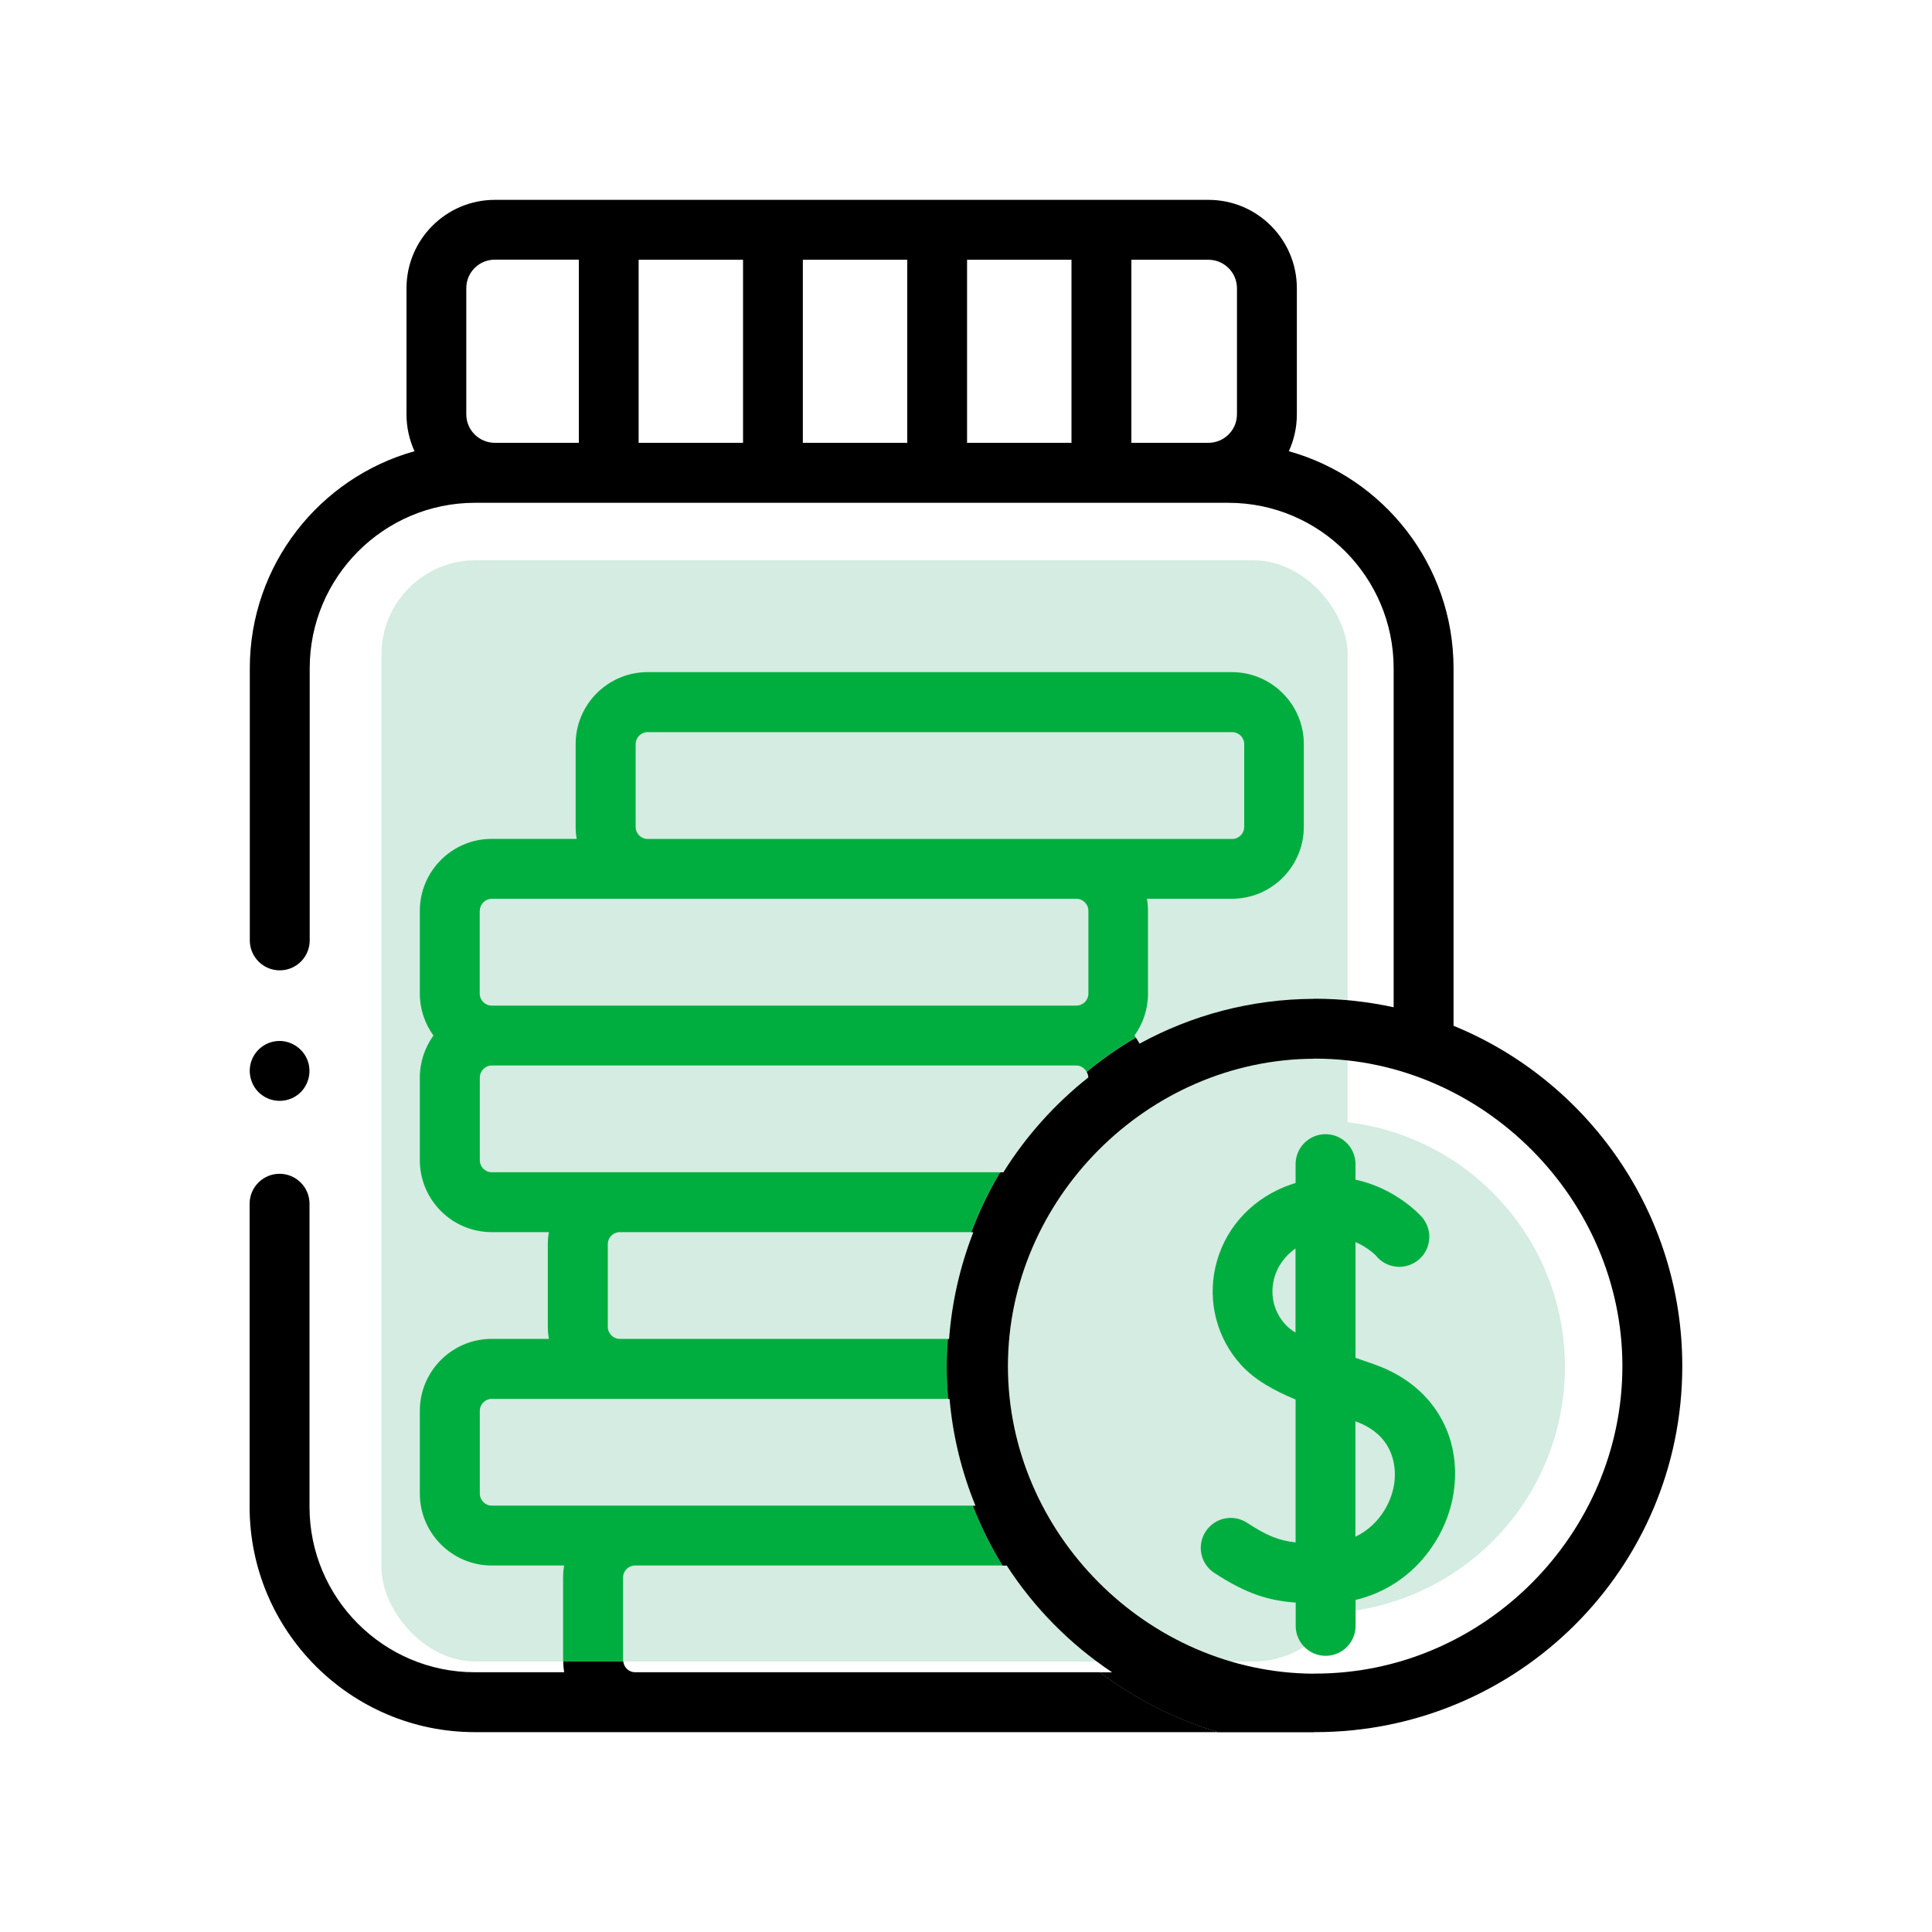 <svg xmlns="http://www.w3.org/2000/svg" id="Layer_1" viewBox="0 0 200 200"><defs><style>.cls-1{fill:none;}.cls-2{fill:#00ae3f;}.cls-3{fill:#d4ece1;}</style></defs><circle class="cls-3" cx="136.5" cy="141.5" r="25.5"></circle><rect class="cls-3" x="39.49" y="58" width="100.02" height="114" rx="9.75" ry="9.75"></rect><path class="cls-2" d="M142.33,141.26c-.67-.24-1.34-.47-2.01-.7v-11.98c1.03,.44,1.74,1.04,2.07,1.35,.57,.74,1.46,1.21,2.46,1.21,1.72,0,3.11-1.39,3.11-3.11,0-.81-.31-1.54-.81-2.09h0c-.16-.18-2.72-2.96-6.83-3.82v-1.61c0-1.71-1.39-3.1-3.1-3.1s-3.1,1.39-3.1,3.1v1.95c-.37,.12-.75,.25-1.14,.4-3.71,1.52-6.32,4.56-7.17,8.34-.81,3.61,.19,7.38,2.67,10.1,1.42,1.55,3.36,2.63,5.64,3.58v14.79c-1.76-.19-3.01-.72-5.02-2.03-1.43-.94-3.35-.54-4.29,.9-.94,1.43-.54,3.36,.9,4.29,3.29,2.15,5.58,2.86,8.42,3.07v2.41c0,1.71,1.39,3.1,3.1,3.1s3.1-1.39,3.1-3.1v-2.69c5.67-1.33,9.31-6.13,10.11-10.87,1.02-6.09-2.15-11.38-8.09-13.48h0Zm-8.21-3.3c-.43-.27-.79-.56-1.07-.86-1.13-1.24-1.57-2.9-1.2-4.55,.3-1.35,1.11-2.51,2.26-3.31v8.71h0Zm10.19,15.75c-.35,2.08-1.71,4.28-4,5.37v-11.95c4.46,1.61,4.19,5.44,4,6.58Z"></path><rect class="cls-1" x="100.12" y="26.89" width="10.81" height="18.96"></rect><path class="cls-1" d="M50.91,93.05h60.5c.69,0,1.25,.56,1.25,1.25v8.56c0,.69-.56,1.25-1.25,1.25H50.91c-.69,0-1.25-.56-1.25-1.25v-8.56c0-.69,.56-1.25,1.25-1.25Z"></path><path class="cls-1" d="M67.05,75.79h60.5c.69,0,1.25,.56,1.25,1.25v8.56c0,.69-.56,1.25-1.25,1.25h-60.5c-.69,0-1.25-.56-1.25-1.25v-8.56c0-.69,.56-1.25,1.25-1.25Z"></path><path class="cls-1" d="M125.11,26.89h-7.98v18.96h8.01c1.61-.02,2.92-1.33,2.92-2.95v-13.06c0-1.63-1.32-2.95-2.95-2.95Z"></path><path class="cls-1" d="M65.74,173.11h49.39c-4.34-2.89-8.08-6.67-10.91-11.05h-38.48c-.69,0-1.24,.56-1.24,1.24v8.56s.02,.09,.03,.14h0c.07,.62,.58,1.11,1.22,1.11Z"></path><rect class="cls-1" x="83.12" y="26.89" width="10.81" height="18.96"></rect><rect class="cls-1" x="66.12" y="26.89" width="10.81" height="18.96"></rect><path class="cls-1" d="M48.27,29.84h0v13.06c0,1.62,1.31,2.93,2.92,2.95h8.73V26.89h-8.7c-1.63,0-2.95,1.32-2.95,2.95Z"></path><path class="cls-1" d="M50.91,144.81c-.69,0-1.24,.56-1.24,1.24v8.56c0,.69,.56,1.25,1.24,1.25h50.07c-1.44-3.52-2.35-7.26-2.68-11.05H50.91Z"></path><path class="cls-1" d="M136.23,109.59c-17.34-.05-31.88,14.5-31.88,31.83s14.51,31.83,31.8,31.83,31.8-14.28,31.8-31.83-14.45-31.79-31.73-31.83Z"></path><path class="cls-1" d="M98.25,138.6c.28-3.78,1.13-7.52,2.51-11.05h-36.6c-.69,0-1.24,.56-1.24,1.24v8.56c0,.69,.56,1.25,1.24,1.25h34.09Z"></path><path class="cls-1" d="M112.66,111.53c-.01-.68-.57-1.23-1.25-1.23H50.91c-.69,0-1.24,.56-1.24,1.25v8.55c0,.69,.56,1.25,1.24,1.25h52.95c2.33-3.74,5.33-7.09,8.79-9.82Z"></path><path d="M27.23,113.44c1.1,.74,2.58,.68,3.62-.13,1.02-.79,1.44-2.19,1.03-3.42-.41-1.25-1.62-2.13-2.94-2.13s-2.48,.84-2.91,2.06c-.47,1.31,.02,2.85,1.2,3.62Z"></path><g><path class="cls-1" d="M50.91,93.05h60.5c.69,0,1.25,.56,1.25,1.25v8.56c0,.69-.56,1.25-1.25,1.25H50.91c-.69,0-1.25-.56-1.25-1.25v-8.56c0-.69,.56-1.25,1.25-1.25Z"></path><path class="cls-1" d="M111.41,110.3H50.91c-.69,0-1.24,.56-1.24,1.25v8.55c0,.69,.56,1.25,1.24,1.25h52.61c2.36-3.97,5.41-7.49,8.96-10.4-.21-.38-.61-.65-1.07-.65Z"></path><path class="cls-1" d="M67.05,75.79h60.5c.69,0,1.25,.56,1.25,1.25v8.56c0,.69-.56,1.25-1.25,1.25h-60.5c-.69,0-1.25-.56-1.25-1.25v-8.56c0-.69,.56-1.25,1.25-1.25Z"></path><path class="cls-1" d="M62.92,128.8v8.56c0,.69,.56,1.25,1.24,1.25h33.96c.28-3.87,1.11-7.57,2.43-11.05h-36.38c-.69,0-1.24,.56-1.24,1.24Z"></path><path class="cls-1" d="M136.15,173.26c17.54,0,31.8-14.28,31.8-31.83s-14.45-31.79-31.73-31.83c-.08,0-.15,0-.23,0v63.66s.1,0,.15,0Z"></path><path class="cls-1" d="M64.5,163.3v8.56s.02,.09,.03,.14c.07,.62,.58,1.11,1.22,1.11h48.09c-4.01-3.01-7.43-6.76-10.06-11.05h-38.03c-.69,0-1.24,.56-1.24,1.24Z"></path><path class="cls-1" d="M49.67,146.05v8.56c0,.69,.56,1.25,1.24,1.25h49.79c-1.36-3.47-2.23-7.18-2.56-11.05H50.91c-.69,0-1.24,.56-1.24,1.24Z"></path><rect class="cls-1" x="83.12" y="26.89" width="10.81" height="18.96"></rect><path class="cls-1" d="M125.11,26.89h-7.98v18.96h8.01c1.61-.02,2.92-1.33,2.92-2.95v-13.06c0-1.63-1.32-2.95-2.95-2.95Z"></path><rect class="cls-1" x="66.12" y="26.89" width="10.81" height="18.96"></rect><rect class="cls-1" x="100.12" y="26.89" width="10.81" height="18.96"></rect><path class="cls-1" d="M48.27,29.84h0v13.06c0,1.62,1.31,2.93,2.92,2.95h8.73V26.89h-8.7c-1.63,0-2.95,1.32-2.95,2.95Z"></path><path d="M65.74,173.11c-.64,0-1.14-.49-1.22-1.11h-6.21c0,.38,.03,.75,.09,1.11h-9.25c-9.44,0-17.11-7.68-17.11-17.13v-31.37c0-1.71-1.39-3.1-3.1-3.1s-3.1,1.39-3.1,3.1v31.37c0,12.86,10.46,23.33,23.31,23.33H126.1c-4.48-1.35-8.61-3.47-12.26-6.2h-48.09Z"></path><path class="cls-2" d="M64.5,171.86v-8.56c0-.69,.56-1.24,1.24-1.24h38.03c-1.2-1.96-2.23-4.03-3.08-6.2H50.91c-.69,0-1.24-.56-1.24-1.25v-8.56c0-.69,.56-1.24,1.24-1.24h47.24c-.09-1.09-.15-2.19-.15-3.31,0-.97,.05-1.94,.12-2.9h-33.96c-.69,0-1.24-.56-1.24-1.25v-8.56c0-.69,.56-1.24,1.24-1.24h36.38c.82-2.16,1.81-4.24,2.98-6.2H50.91c-.69,0-1.24-.56-1.24-1.25h0s0,0,0,0v-8.55c0-.69,.56-1.25,1.24-1.25h60.5c.47,0,.86,.27,1.07,.65,1.6-1.31,3.3-2.5,5.09-3.55-.04-.07-.08-.14-.13-.2,.88-1.22,1.4-2.73,1.4-4.35v-8.56c0-.43-.04-.84-.11-1.25h8.8c4.1,0,7.44-3.34,7.44-7.45v-8.56c0-4.11-3.34-7.45-7.44-7.45h-60.5c-4.1,0-7.44,3.34-7.44,7.45v8.56c0,.43,.04,.84,.11,1.25h-8.8c-4.1,0-7.44,3.34-7.44,7.45v8.56c0,1.62,.52,3.12,1.41,4.35-.88,1.22-1.41,2.73-1.41,4.35v8.55c0,4.11,3.34,7.45,7.44,7.45h5.92c-.07,.41-.11,.82-.11,1.24v8.56c0,.43,.04,.84,.11,1.25h-5.92c-4.1,0-7.44,3.34-7.44,7.45v8.56c0,4.11,3.34,7.45,7.44,7.45h7.5c-.07,.41-.11,.82-.11,1.24v8.56s.01,.09,.01,.14h6.21s-.03-.09-.03-.14Zm1.3-94.82c0-.69,.56-1.25,1.25-1.25h60.5c.69,0,1.25,.56,1.25,1.25v8.56c0,.69-.56,1.25-1.25,1.25h-60.5c-.69,0-1.25-.56-1.25-1.25v-8.56Zm-16.13,17.25c0-.69,.56-1.25,1.25-1.25h60.5c.69,0,1.25,.56,1.25,1.25v8.56c0,.69-.56,1.25-1.25,1.25H50.91c-.69,0-1.25-.56-1.25-1.25v-8.56Z"></path><path d="M150.47,106.2v-37.02c0-10.7-7.23-19.73-17.05-22.47,.53-1.16,.83-2.45,.83-3.81v-13.06c0-5.05-4.1-9.15-9.14-9.15H51.22c-5.04,0-9.14,4.11-9.14,9.15v13.06c0,1.36,.3,2.65,.83,3.81-9.82,2.74-17.05,11.77-17.05,22.47v28.17c0,1.71,1.39,3.1,3.1,3.1s3.1-1.39,3.1-3.1v-28.17c0-9.44,7.68-17.13,17.11-17.13H127.16c9.44,0,17.11,7.68,17.11,17.13v35.09c-2.67-.58-5.4-.88-8.13-.88-.05,0-.1,0-.15,0v6.2c.08,0,.15,0,.23,0,17.27,.04,31.73,14.54,31.73,31.83s-14.27,31.83-31.8,31.83c-.05,0-.1,0-.15,0v6.06h.15c20.95,0,38-16.91,38-37.89,0-15.9-9.8-29.56-23.68-35.23ZM59.92,45.84h-8.73c-1.61-.02-2.92-1.33-2.92-2.95v-13.06h0c0-1.63,1.32-2.95,2.95-2.95h8.7v18.96Zm17,0h-10.81V26.89h10.81v18.96Zm17,0h-10.81V26.89h10.81v18.96Zm17,0h-10.81V26.89h10.81v18.96Zm17.13-2.95c0,1.62-1.31,2.93-2.92,2.95h-8.01V26.89h7.98c1.62,0,2.95,1.32,2.95,2.95v13.06Z"></path><path class="cls-1" d="M136,103.39v-1.36c-6.7,.25-12.98,2.18-18.43,5.36,.14,.2,.28,.41,.39,.63,5.36-2.94,11.51-4.61,18.03-4.64Z"></path><path class="cls-1" d="M104.34,141.43c0,17.26,14.42,31.75,31.66,31.83v-63.66c-17.24,.08-31.66,14.57-31.66,31.83Z"></path><path class="cls-1" d="M103.52,121.35h.34c2.33-3.74,5.33-7.09,8.79-9.82,0-.21-.07-.4-.17-.58-3.56,2.91-6.6,6.43-8.96,10.4Z"></path><path class="cls-1" d="M136,180.96v-1.65h-9.9c3.15,.95,6.47,1.52,9.9,1.65Z"></path><path class="cls-1" d="M113.84,173.11h1.29c-4.34-2.89-8.08-6.67-10.91-11.05h-.44c2.62,4.29,6.05,8.04,10.06,11.05Z"></path><path class="cls-1" d="M100.98,155.86c-1.44-3.52-2.35-7.26-2.68-11.05h-.15c.32,3.87,1.2,7.58,2.56,11.05h.28Z"></path><path class="cls-1" d="M98.25,138.6c.28-3.78,1.13-7.52,2.51-11.05h-.21c-1.31,3.48-2.15,7.19-2.43,11.05h.13Z"></path><path d="M104.34,141.43c0-17.26,14.41-31.75,31.66-31.83v-6.2c-6.53,.03-12.67,1.7-18.03,4.64-.12-.22-.26-.42-.39-.63-1.79,1.05-3.49,2.24-5.09,3.55,.1,.17,.17,.36,.17,.58-3.46,2.73-6.46,6.08-8.79,9.82h-.34c-1.17,1.96-2.16,4.04-2.98,6.2h.21c-1.38,3.53-2.23,7.27-2.51,11.05h-.13c-.07,.96-.12,1.92-.12,2.9,0,1.11,.06,2.22,.15,3.31h.15c.33,3.79,1.24,7.53,2.68,11.05h-.28c.85,2.17,1.88,4.24,3.08,6.2h.44c2.83,4.38,6.57,8.16,10.91,11.05h-1.29c3.65,2.74,7.79,4.86,12.26,6.2h9.9v-6.06c-17.23-.08-31.66-14.57-31.66-31.83Z"></path></g></svg>